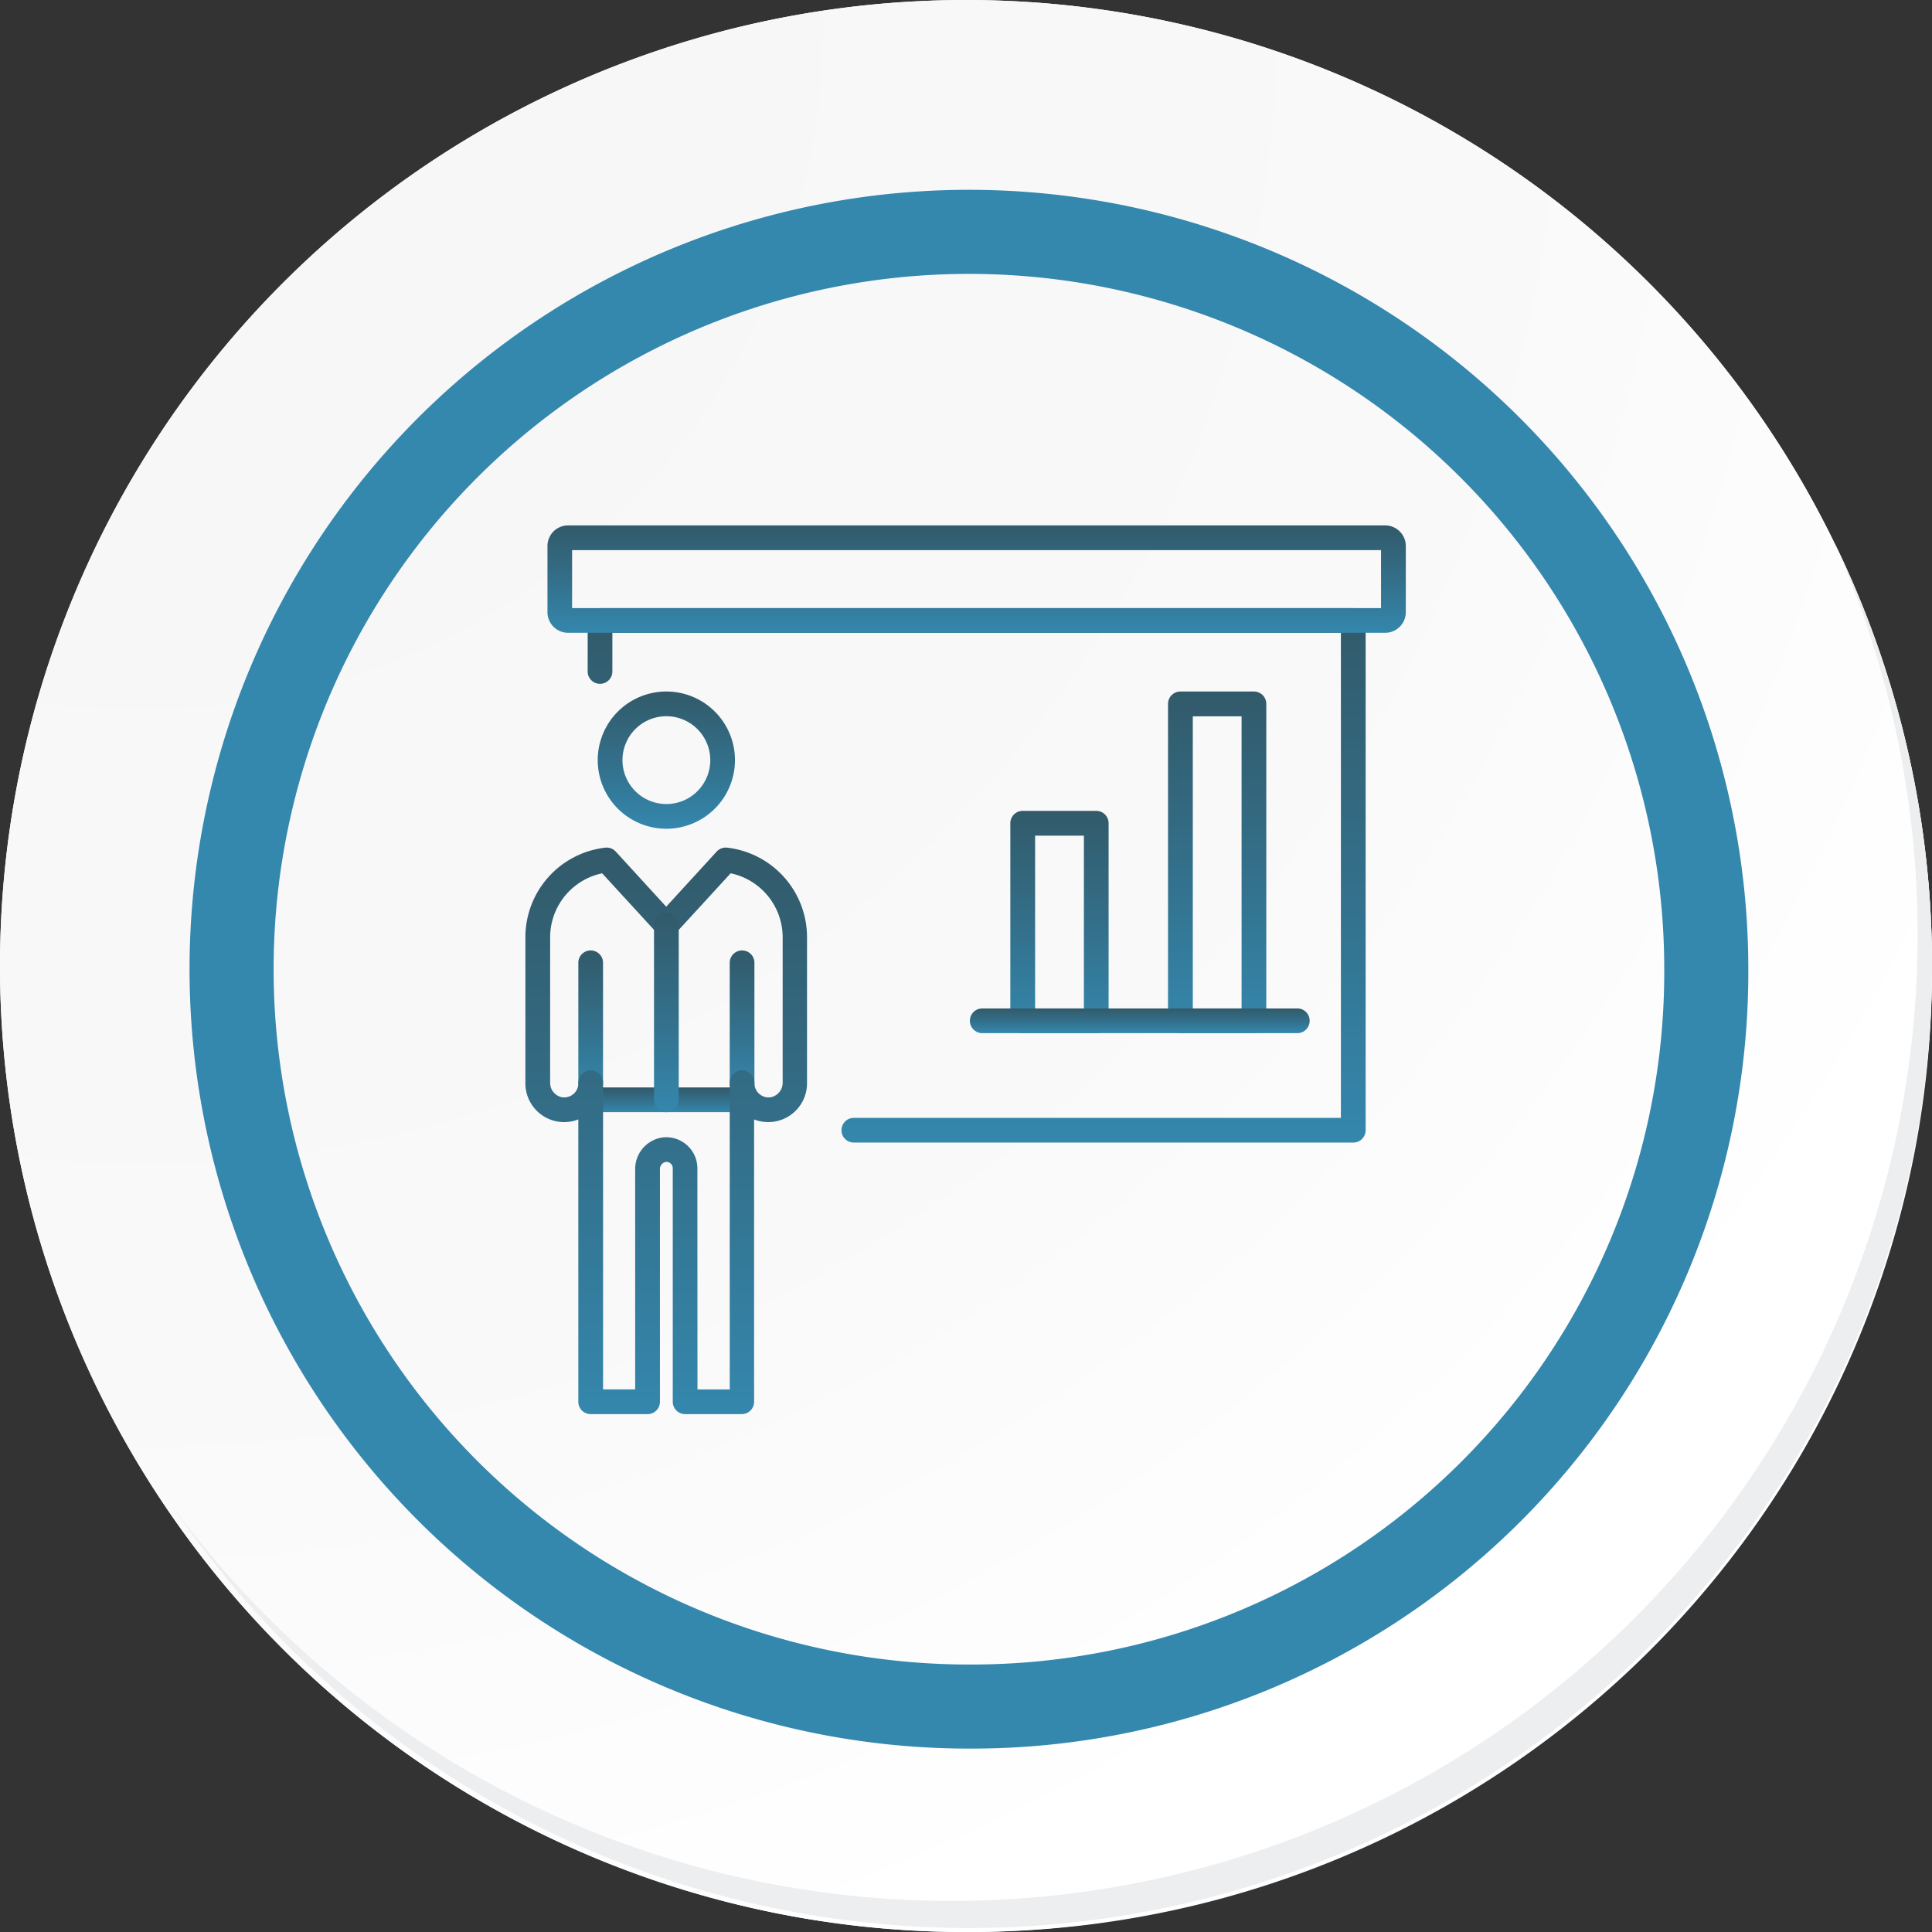 <svg xmlns="http://www.w3.org/2000/svg" xmlns:xlink="http://www.w3.org/1999/xlink" width="91.927" height="91.927" viewBox="0 0 91.927 91.927">
  <rect x="0" y="0" width="91.927" height="91.927" fill="#333333" stroke="none"/>
  <defs>
    <radialGradient id="radial-gradient" cx="0.076" cy="0.019" r="1.465" gradientTransform="translate(0.001)" gradientUnits="objectBoundingBox">
      <stop offset="0" stop-color="#f6f6f7"/>
      <stop offset="0.477" stop-color="#f9f9fa"/>
      <stop offset="0.715" stop-color="#fff"/>
    </radialGradient>
    <linearGradient id="linear-gradient" x1="0.5" x2="0.5" y2="1" gradientUnits="objectBoundingBox">
      <stop offset="0" stop-color="#325a6a"/>
      <stop offset="0.529" stop-color="#33708b"/>
      <stop offset="1" stop-color="#3487ad"/>
    </linearGradient>
  </defs>
  <g id="Grupo_26934" data-name="Grupo 26934" transform="translate(1394 -7165.25)">
    <g id="Grupo_26924" data-name="Grupo 26924" transform="translate(-1469 7192.25)">
      <g id="Grupo_18423" data-name="Grupo 18423" transform="translate(75 -27)">
        <g id="Grupo_18421" data-name="Grupo 18421">
          <g id="Grupo_18420" data-name="Grupo 18420">
            <g id="Grupo_18419" data-name="Grupo 18419">
              <path id="Trazado_40936" data-name="Trazado 40936" d="M286.55,2191.684a45.964,45.964,0,1,1-45.963-45.962A45.963,45.963,0,0,1,286.55,2191.684Z" transform="translate(-194.623 -2145.721)" fill="#fff"/>
            </g>
          </g>
        </g>
        <path id="Trazado_40937" data-name="Trazado 40937" d="M286.23,2191.334a45.963,45.963,0,1,0-45.963,45.965A45.782,45.782,0,0,0,286.23,2191.334Z" transform="translate(-194.303 -2145.372)" fill="url(#radial-gradient)"/>
        <path id="Trazado_40938" data-name="Trazado 40938" d="M272.56,2188.562a35.084,35.084,0,1,0-35.084,35.084A34.953,34.953,0,0,0,272.56,2188.562Z" transform="translate(-191.373 -2142.446)" fill="none" stroke="#3487ad" stroke-miterlimit="10" stroke-width="4"/>
        <g id="Grupo_18422" data-name="Grupo 18422" transform="translate(8.143 25.805)">
          <path id="Trazado_40939" data-name="Trazado 40939" d="M279.682,2164.488a45.969,45.969,0,0,1-79.137,45.773,45.823,45.823,0,0,0,79.137-45.773Z" transform="translate(-200.545 -2164.488)" fill="#eceef0"/>
        </g>
      </g>
    </g>
    <g id="Grupo_26927" data-name="Grupo 26927" transform="translate(-1469.678 6962.317)">
      <path id="Trazado_40995" data-name="Trazado 40995" d="M114.7,262.8a.588.588,0,0,1-.588-.588V256.5a.588.588,0,1,1,1.175,0v5.713A.588.588,0,0,1,114.7,262.8Z" transform="translate(-3.713 -7.732)" fill="url(#linear-gradient)"/>
      <path id="Trazado_40996" data-name="Trazado 40996" d="M108.7,245.385a3.265,3.265,0,1,1,3.264-3.265A3.269,3.269,0,0,1,108.7,245.385Zm0-5.354a2.089,2.089,0,1,0,2.089,2.089A2.091,2.091,0,0,0,108.7,240.031Z" transform="translate(-1.315 -3.019)" fill="url(#linear-gradient)"/>
      <path id="Trazado_40997" data-name="Trazado 40997" d="M104.746,262.8a.588.588,0,0,1-.588-.588V256.5a.588.588,0,1,1,1.175,0v5.713A.588.588,0,0,1,104.746,262.8Z" transform="translate(-0.962 -7.732)" fill="url(#linear-gradient)"/>
      <path id="Trazado_40998" data-name="Trazado 40998" d="M111.948,266.065h-7.2a.588.588,0,0,1,0-1.176h7.2a.588.588,0,0,1,0,1.176Z" transform="translate(-0.962 -10.214)" fill="url(#linear-gradient)"/>
      <path id="Trazado_40999" data-name="Trazado 40999" d="M110.986,276.076h-2.709a.588.588,0,0,1-.588-.588V264.381a.3.3,0,0,0-.36-.3.345.345,0,0,0-.25.347v11.06a.588.588,0,0,1-.588.588h-2.708a.588.588,0,0,1-.588-.588V262.054a1.845,1.845,0,0,1-2.518-1.767v-6.9a4.29,4.29,0,0,1,3.8-4.264.587.587,0,0,1,.5.187l2.4,2.622,2.4-2.622a.588.588,0,0,1,.5-.187,4.29,4.29,0,0,1,3.8,4.264v6.9a1.846,1.846,0,0,1-2.518,1.767v13.435A.588.588,0,0,1,110.986,276.076Zm-2.121-1.175H110.4V260.334a.588.588,0,1,1,1.175,0,.674.674,0,0,0,.81.658.706.706,0,0,0,.533-.7v-6.9a3.115,3.115,0,0,0-2.475-3.049l-2.624,2.86a.607.607,0,0,1-.866,0l-2.624-2.86a3.115,3.115,0,0,0-2.475,3.049v6.9a.7.7,0,0,0,.533.7.675.675,0,0,0,.566-.14.667.667,0,0,0,.245-.517.588.588,0,1,1,1.175,0V274.9H105.9V264.429a1.518,1.518,0,0,1,1.236-1.507,1.48,1.48,0,0,1,1.724,1.46Z" transform="translate(0 -5.857)" fill="url(#linear-gradient)"/>
      <path id="Trazado_41000" data-name="Trazado 41000" d="M109.722,262.889a.588.588,0,0,1-.588-.588v-8.314a.588.588,0,0,1,1.176,0V262.3A.588.588,0,0,1,109.722,262.889Z" transform="translate(-2.337 -7.038)" fill="url(#linear-gradient)"/>
      <path id="Trazado_41001" data-name="Trazado 41001" d="M141.2,258.8H117.46a.588.588,0,1,1,0-1.175h23.151V234.544H105.946v1.816a.588.588,0,1,1-1.175,0v-2.4a.588.588,0,0,1,.588-.588H141.2a.588.588,0,0,1,.588.588v24.258A.587.587,0,0,1,141.2,258.8Z" transform="translate(-1.131 -1.502)" fill="url(#linear-gradient)"/>
      <path id="Trazado_41002" data-name="Trazado 41002" d="M141.989,233.042H103.108a.98.98,0,0,1-.98-.979v-3.151a.98.98,0,0,1,.98-.979h38.881a.981.981,0,0,1,.98.979v3.151A.981.981,0,0,1,141.989,233.042ZM103.3,231.867h38.49v-2.758H103.3Z" transform="translate(-0.401 0)" fill="url(#linear-gradient)"/>
      <path id="Trazado_41003" data-name="Trazado 41003" d="M147.022,255.11h-3.5a.587.587,0,0,1-.588-.588V239.443a.588.588,0,0,1,.588-.588h3.5a.588.588,0,0,1,.588.588v15.079A.588.588,0,0,1,147.022,255.11Zm-2.909-1.175h2.321v-13.9h-2.321Z" transform="translate(-11.68 -3.019)" fill="url(#linear-gradient)"/>
      <path id="Trazado_41004" data-name="Trazado 41004" d="M136.653,257.28h-3.5a.588.588,0,0,1-.588-.588v-9.4a.588.588,0,0,1,.588-.588h3.5a.588.588,0,0,1,.588.588v9.4A.588.588,0,0,1,136.653,257.28Zm-2.909-1.175h2.321v-8.222h-2.321Z" transform="translate(-8.814 -5.189)" fill="url(#linear-gradient)"/>
      <path id="Trazado_41005" data-name="Trazado 41005" d="M145.469,260.869H130.526a.588.588,0,1,1,0-1.175h14.943a.588.588,0,1,1,0,1.175Z" transform="translate(-8.087 -8.778)" fill="url(#linear-gradient)"/>
    </g>
  </g>
</svg>
